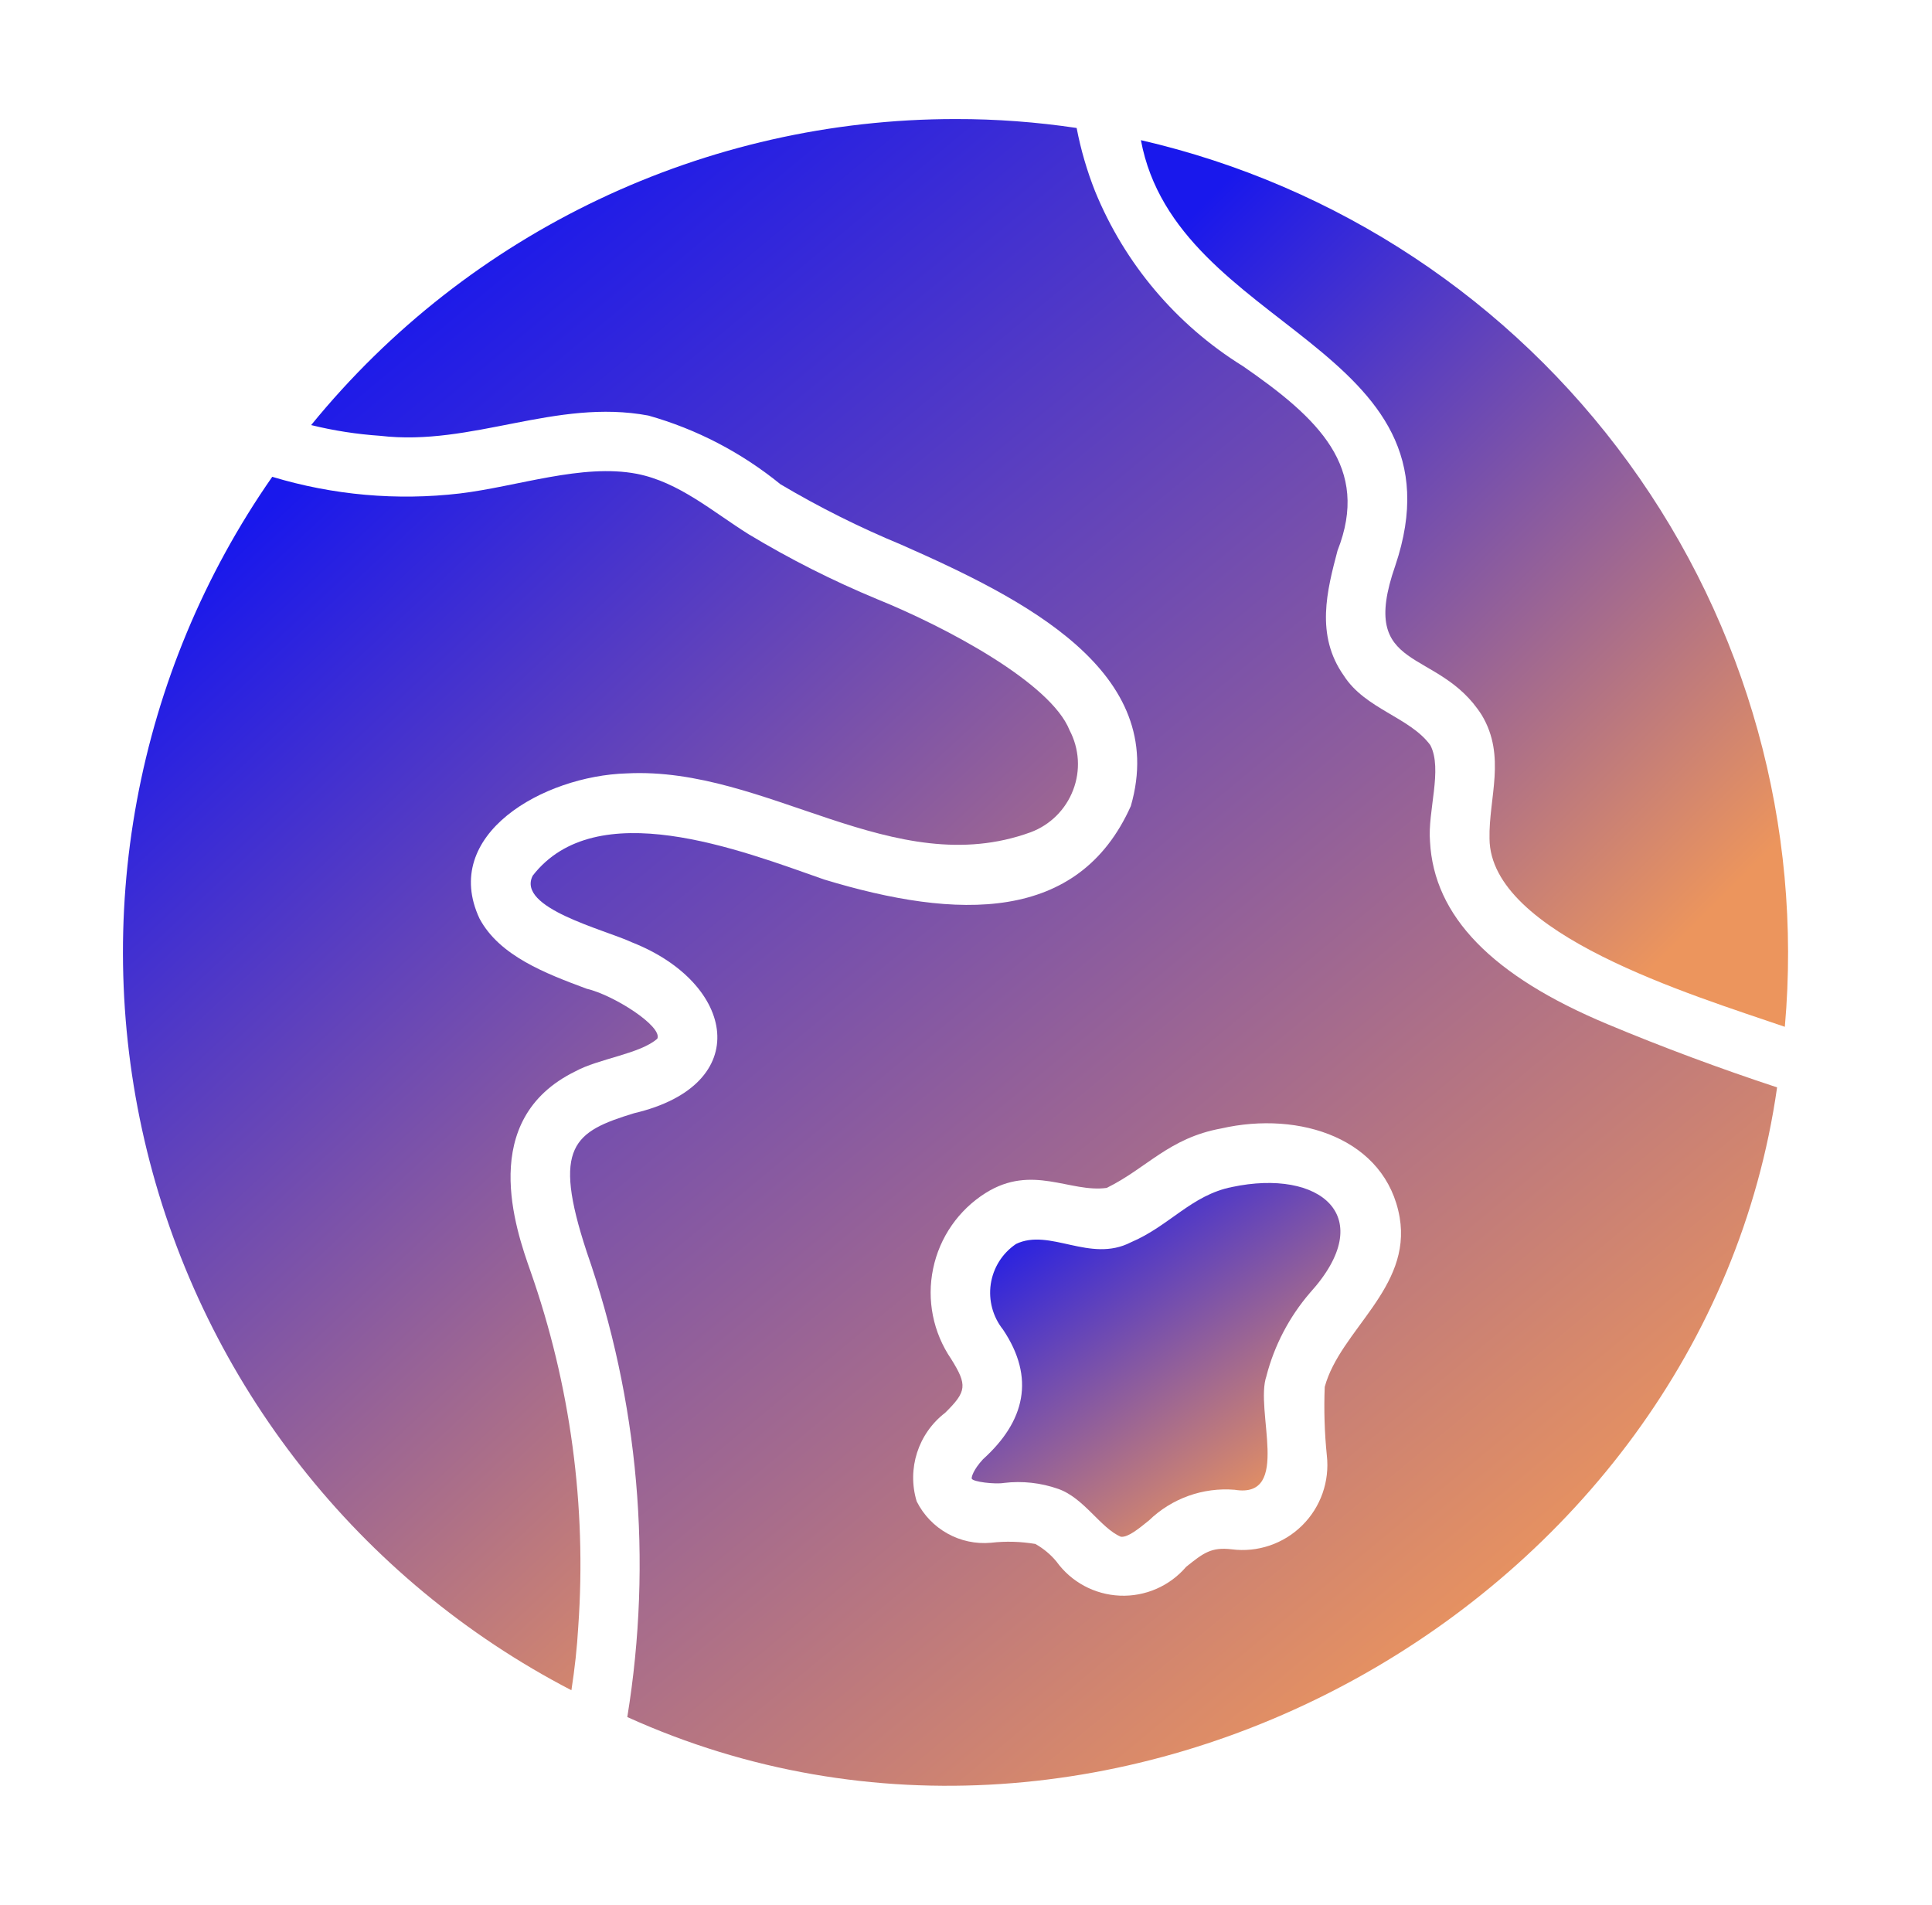 <?xml version="1.0" encoding="UTF-8"?> <svg xmlns="http://www.w3.org/2000/svg" width="71" height="70" viewBox="0 0 71 70" fill="none"><g id="globe 1"><path id="Vector" d="M41.928 5.152C43.23 12.155 54.009 12.704 51.274 20.793C49.88 24.79 52.844 23.74 54.455 26.28C55.36 27.79 54.706 29.324 54.739 30.817C54.761 34.325 62.146 36.551 65.592 37.734V37.732C66.243 30.36 64.205 23.001 59.855 17.013C55.507 11.027 49.142 6.814 41.929 5.151L41.928 5.152Z" fill="url(#paint0_linear_1326_5204)"></path><path id="Vector_2" d="M59.065 37.633C54.824 35.861 52.694 33.666 52.552 30.923C52.459 29.818 53.025 28.265 52.563 27.382C51.805 26.351 50.17 26.059 49.383 24.826C48.333 23.338 48.77 21.689 49.153 20.235C50.361 17.172 48.458 15.376 45.666 13.448H45.664C43.227 11.933 41.33 9.688 40.244 7.03C39.946 6.278 39.719 5.499 39.566 4.703C38.095 4.484 36.608 4.372 35.117 4.375C25.933 4.372 17.235 8.501 11.435 15.621C12.266 15.826 13.114 15.957 13.97 16.015C17.349 16.414 20.42 14.634 23.827 15.271C25.602 15.771 27.253 16.633 28.68 17.795C30.105 18.64 31.587 19.381 33.118 20.015C37.603 21.995 42.989 24.669 41.557 29.622C39.635 33.917 35.194 33.811 30.288 32.321C27.16 31.221 21.907 29.181 19.578 32.178C18.965 33.368 22.203 34.153 23.239 34.636C27.018 36.13 27.748 39.865 23.304 40.909C21.084 41.587 20.286 42.12 21.554 45.981V45.984C23.474 51.475 23.988 57.359 23.053 63.099C40.84 71.16 62.597 58.983 65.307 39.96C63.202 39.266 61.091 38.481 59.064 37.633L59.065 37.633ZM34.954 49.94C34.292 48.97 34.051 47.772 34.292 46.621C34.53 45.47 35.227 44.466 36.222 43.84C37.937 42.765 39.32 43.84 40.671 43.654C42.153 42.924 42.952 41.822 44.88 41.469C47.773 40.81 50.933 41.849 51.437 44.737C51.88 47.34 49.252 48.877 48.683 50.966C48.65 51.805 48.675 52.645 48.76 53.481C48.869 54.436 48.536 55.385 47.852 56.06C47.168 56.735 46.214 57.058 45.263 56.935C44.508 56.845 44.221 57.074 43.589 57.58C42.985 58.286 42.088 58.677 41.158 58.638C40.228 58.6 39.367 58.138 38.823 57.383C38.607 57.121 38.344 56.905 38.049 56.738C37.511 56.648 36.961 56.631 36.419 56.694C35.282 56.798 34.199 56.194 33.688 55.174C33.324 53.976 33.742 52.678 34.735 51.917C35.528 51.135 35.555 50.903 34.954 49.94L34.954 49.94Z" fill="url(#paint1_linear_1326_5204)"></path><path id="Vector_3" d="M21.142 39.372C21.989 38.904 23.531 38.729 24.157 38.169C24.352 37.715 22.547 36.564 21.557 36.334C20.059 35.776 18.355 35.131 17.622 33.756C16.179 30.674 19.963 28.511 23.034 28.421C28.193 28.158 32.825 32.424 37.876 30.584C38.595 30.316 39.164 29.75 39.437 29.033C39.714 28.314 39.664 27.516 39.306 26.835C38.617 25.096 34.77 23.045 32.224 22.014C30.598 21.339 29.023 20.543 27.513 19.633C26.187 18.804 24.954 17.716 23.403 17.412C21.394 17.027 19.026 17.877 16.901 18.134C14.585 18.405 12.239 18.197 10.005 17.522C4.976 24.738 3.303 33.769 5.406 42.309C7.511 50.845 13.193 58.064 20.999 62.114C21.119 61.337 21.207 60.55 21.251 59.776C21.562 55.344 20.964 50.894 19.492 46.706C18.957 45.186 17.535 41.141 21.141 39.372L21.142 39.372Z" fill="url(#paint2_linear_1326_5204)"></path><path id="Vector_4" d="M36.891 54.496C37.567 54.414 38.25 54.49 38.89 54.715C39.842 55.048 40.452 56.166 41.195 56.475C41.458 56.497 41.83 56.191 42.224 55.874C43.063 55.062 44.209 54.652 45.373 54.747C47.482 55.092 46.095 51.808 46.544 50.561L46.541 50.564C46.834 49.437 47.38 48.395 48.138 47.512C50.697 44.693 48.507 42.935 45.275 43.621C43.788 43.917 42.973 45.054 41.559 45.653C40.05 46.429 38.581 45.111 37.329 45.718V45.721C36.831 46.06 36.5 46.591 36.41 47.187C36.323 47.783 36.484 48.387 36.859 48.858C38.053 50.635 37.668 52.232 36.126 53.624C35.754 54.028 35.699 54.291 35.71 54.335C35.743 54.458 36.574 54.551 36.892 54.496L36.891 54.496Z" fill="url(#paint3_linear_1326_5204)"></path></g><defs><linearGradient id="paint0_linear_1326_5204" x1="46.539" y1="5.151" x2="68.867" y2="27.433" gradientUnits="userSpaceOnUse"><stop stop-color="#1918EC"></stop><stop offset="1" stop-color="#EC955D"></stop></linearGradient><linearGradient id="paint1_linear_1326_5204" x1="21.88" y1="4.375" x2="63.148" y2="54.001" gradientUnits="userSpaceOnUse"><stop stop-color="#1918EC"></stop><stop offset="1" stop-color="#EC955D"></stop></linearGradient><linearGradient id="paint2_linear_1326_5204" x1="11.322" y1="17.314" x2="41.95" y2="50.117" gradientUnits="userSpaceOnUse"><stop stop-color="#1918EC"></stop><stop offset="1" stop-color="#EC955D"></stop></linearGradient><linearGradient id="paint3_linear_1326_5204" x1="38.336" y1="43.473" x2="46.717" y2="55.412" gradientUnits="userSpaceOnUse"><stop stop-color="#1918EC"></stop><stop offset="1" stop-color="#EC955D"></stop></linearGradient></defs></svg> 